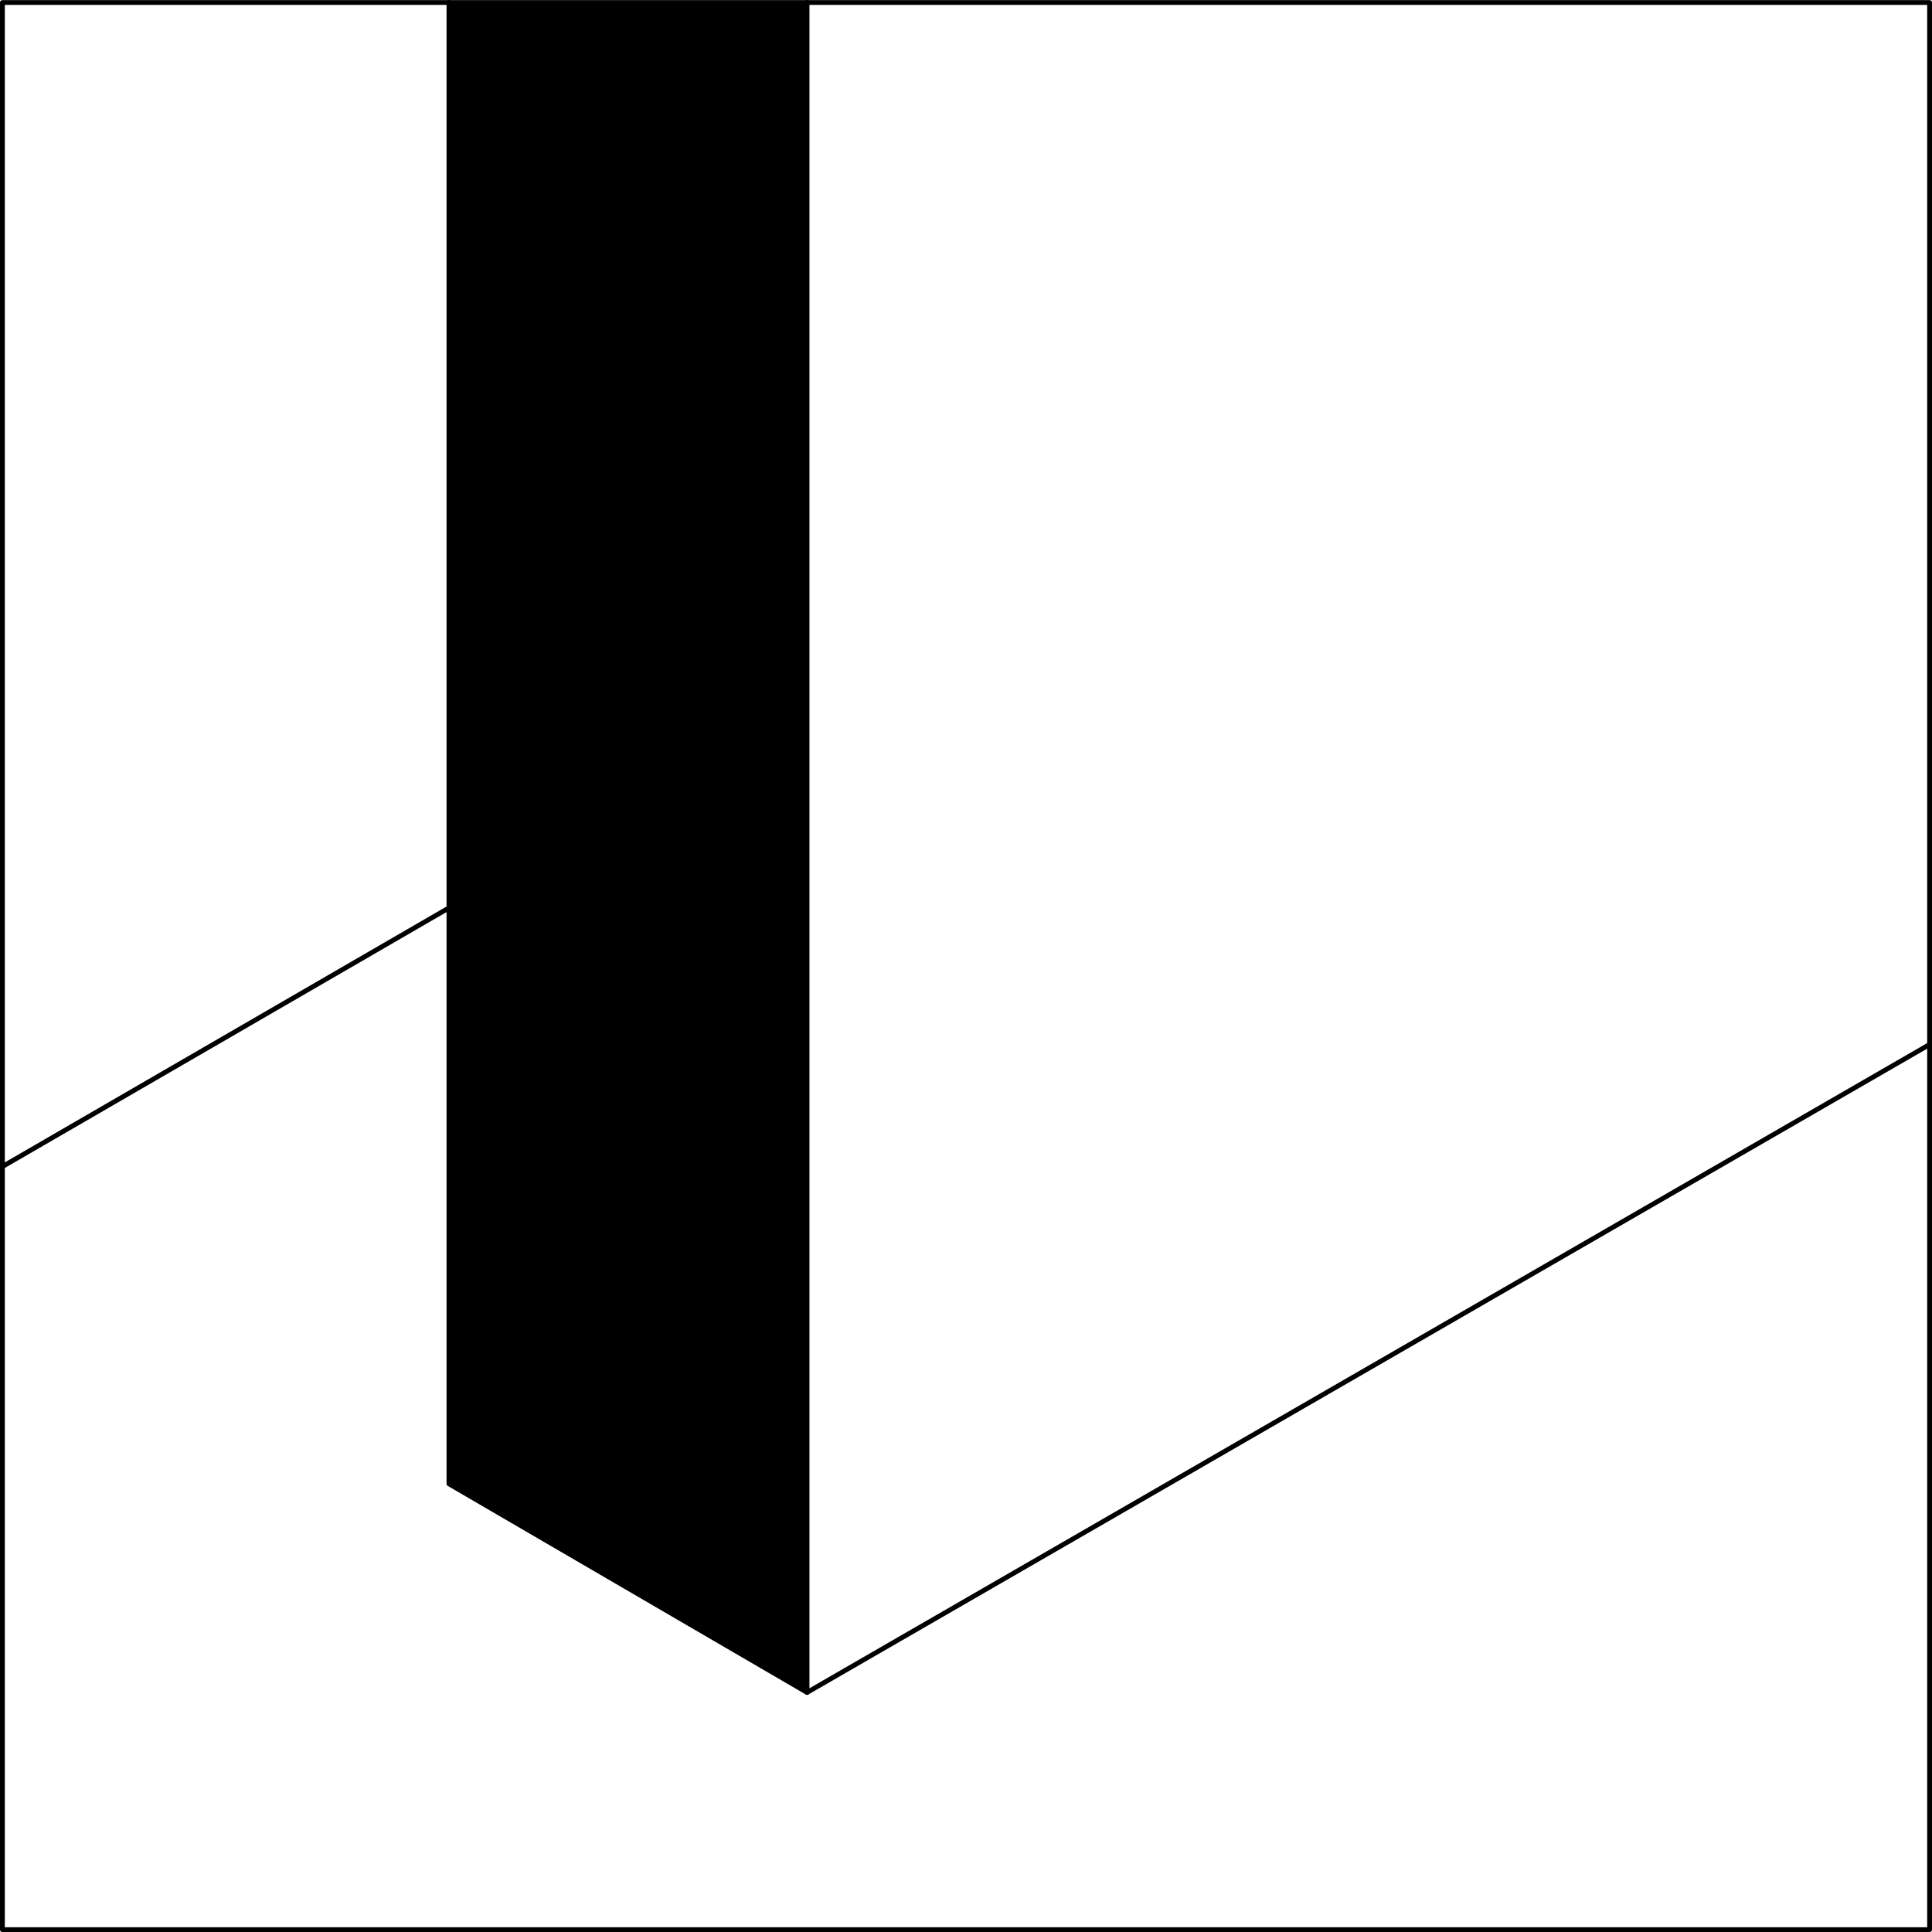 <?xml version="1.0" encoding="UTF-8"?><svg id="Layer_2" xmlns="http://www.w3.org/2000/svg" viewBox="0 0 200.49 200.5"><defs><style>.cls-1{fill:none;}.cls-1,.cls-2{stroke:#000;stroke-linecap:round;stroke-linejoin:round;stroke-width:.5px;}</style></defs><g id="Layer_1-2"><g><path class="cls-1" d="M200.17,108.43l-116.42,67.2M83.75,.26h0M46.59,.26h0"/><polygon class="cls-2" points="83.75 .26 83.75 175.63 46.59 153.98 46.59 .26 83.75 .26"/><polyline class="cls-1" points="83.75 .26 200.24 .26 200.24 200.25 .25 200.25 .25 .26 46.59 .26"/><line class="cls-1" x1=".25" y1="121.06" x2="46.53" y2="94.25"/></g></g></svg>